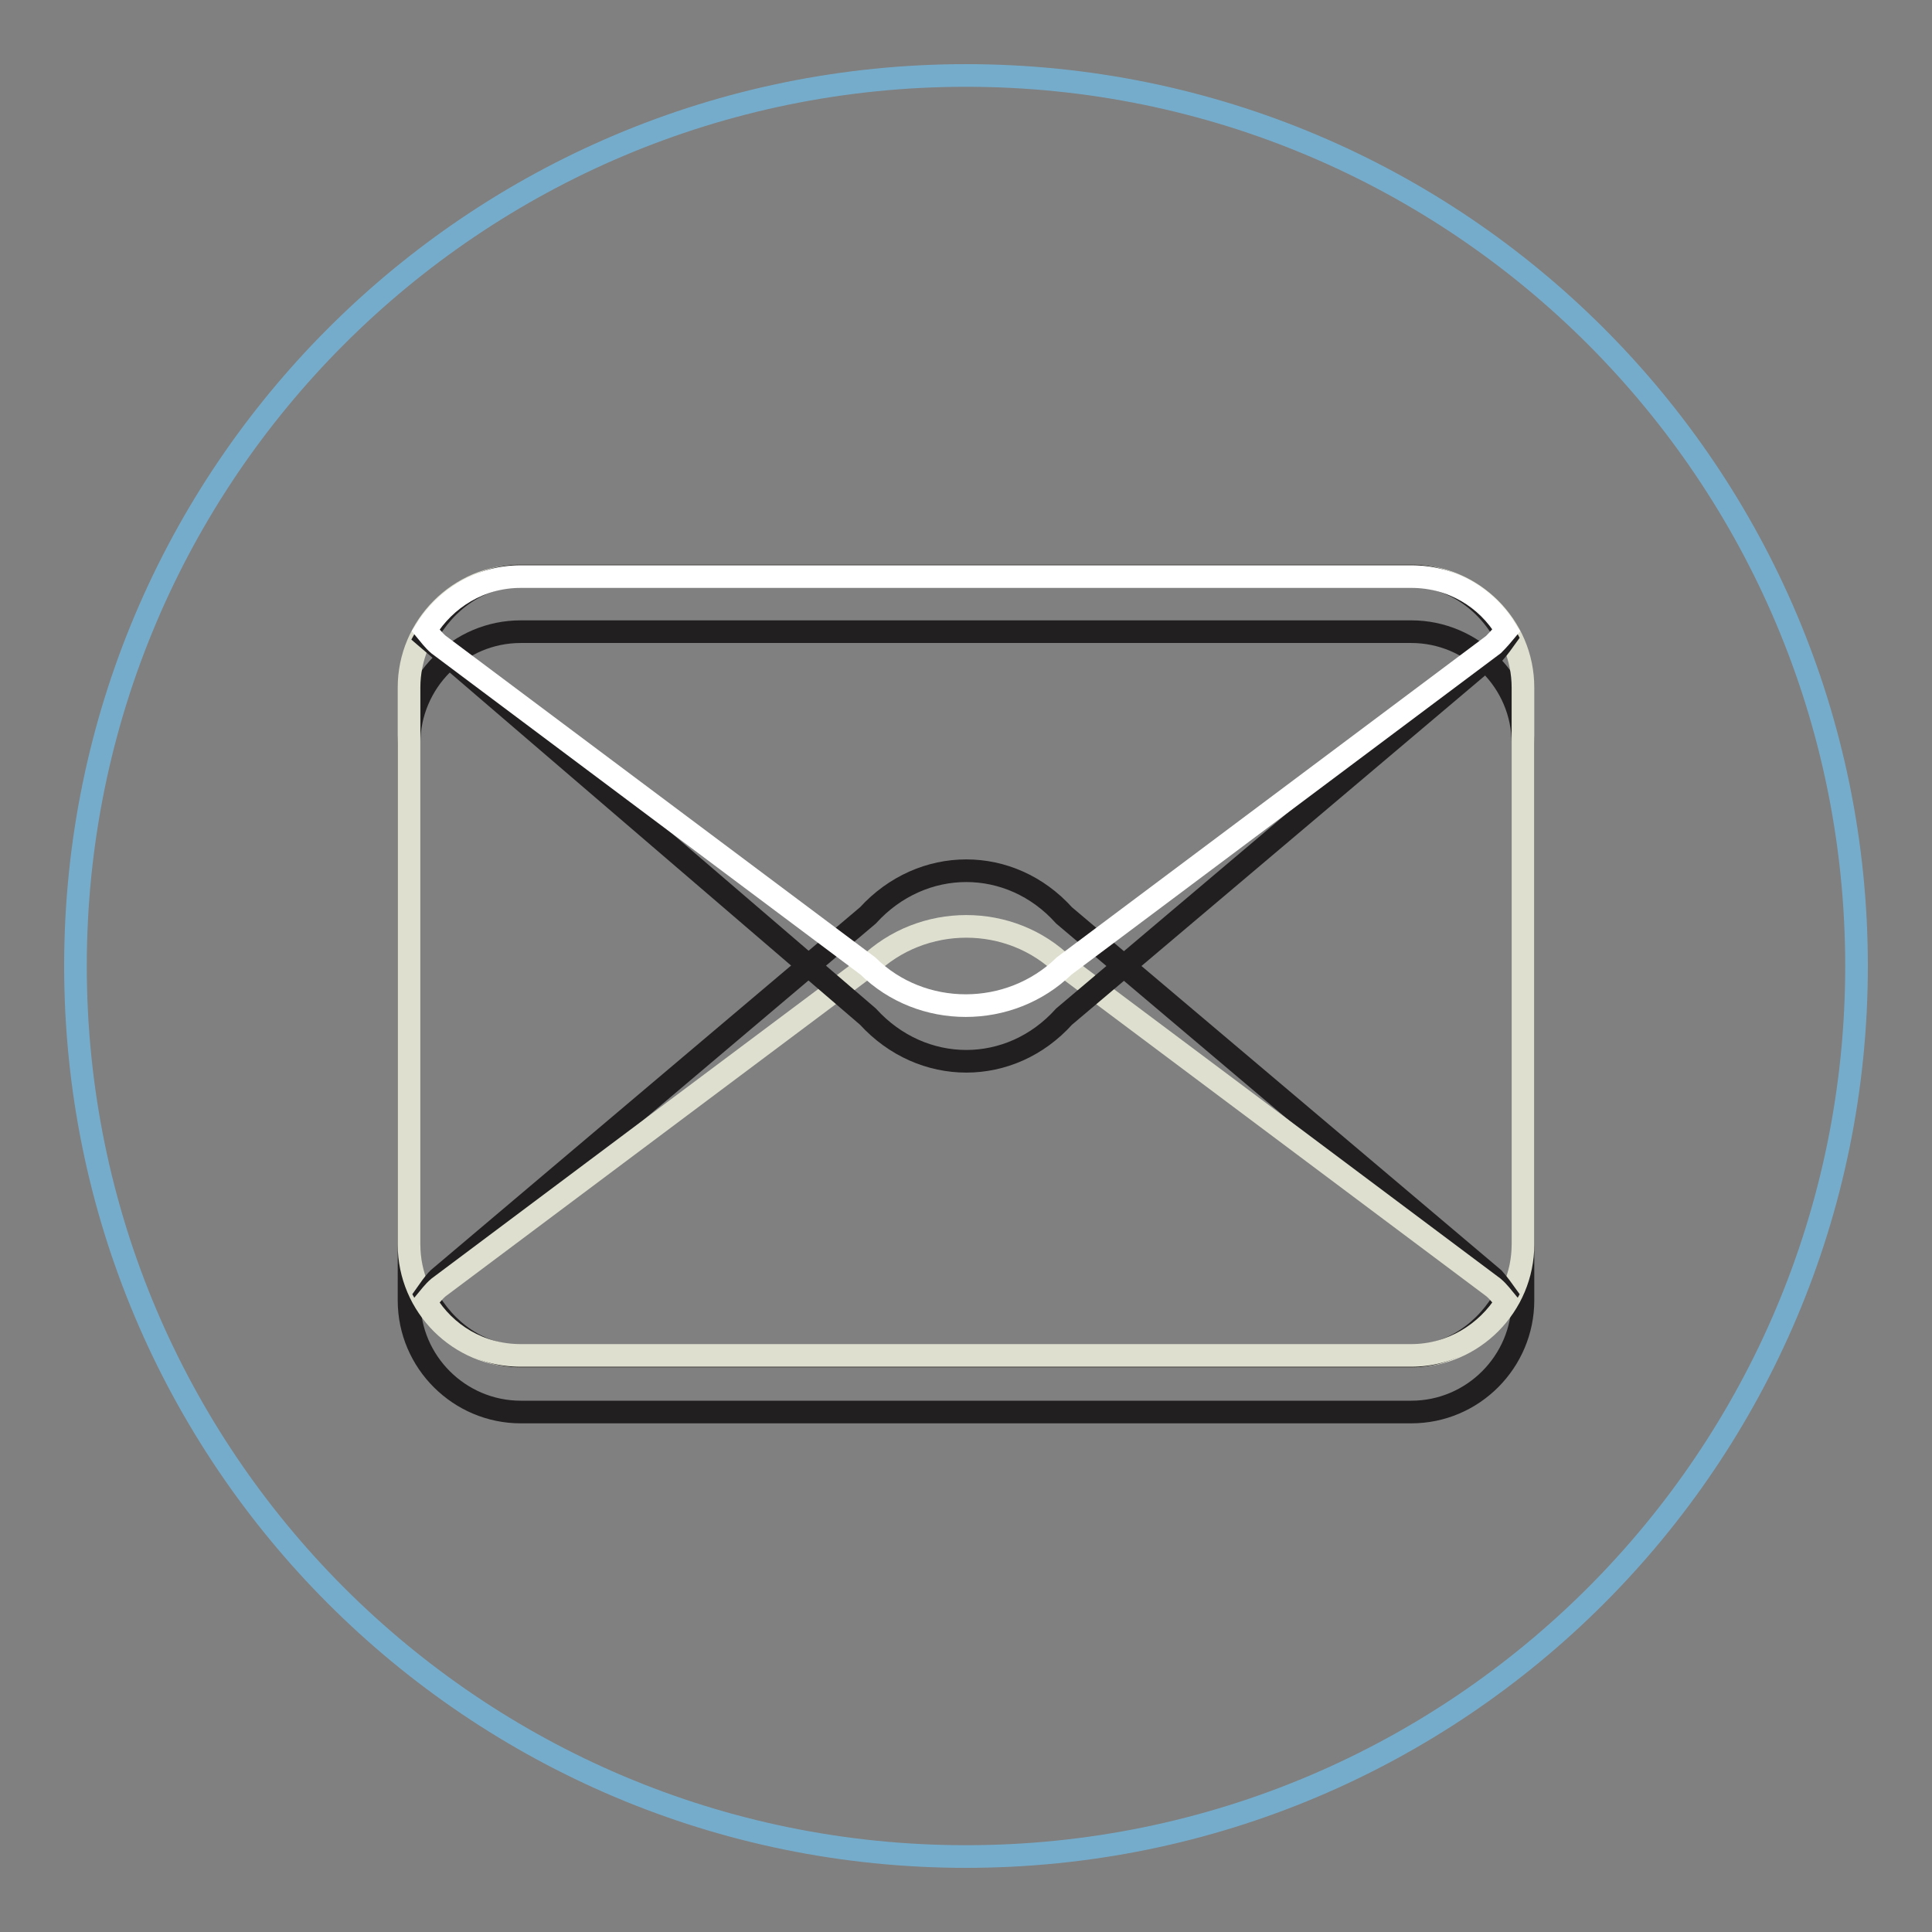 <?xml version="1.0" encoding="utf-8"?>
<!-- Svg Vector Icons : http://www.onlinewebfonts.com/icon -->
<!DOCTYPE svg PUBLIC "-//W3C//DTD SVG 1.1//EN" "http://www.w3.org/Graphics/SVG/1.1/DTD/svg11.dtd">
<svg version="1.1" xmlns="http://www.w3.org/2000/svg" xmlns:xlink="http://www.w3.org/1999/xlink" x="0px" y="0px" viewBox="0 0 256 256" enable-background="new 0 0 256 256" xml:space="preserve">
<rect x="0" y="0" width="256" height="256" fill="#808080" stroke="none"/>
<g> <path stroke-width="3" fill-opacity="0" stroke="#76accb"  d="M10,128c0,65.2,52.8,118,118,118c65.2,0,118-52.8,118-118l0,0c0-65.2-52.8-118-118-118 C62.8,10,10,62.8,10,128L10,128z"/> <path stroke-width="3" fill-opacity="0" stroke="#221f20"  d="M201.8,172.3c0,8.1-6.6,14.8-14.8,14.8H69c-8.1,0-14.8-6.6-14.8-14.8V98.5c0-8.1,6.6-14.8,14.8-14.8h118 c8.1,0,14.8,6.6,14.8,14.8V172.3L201.8,172.3z"/> <path stroke-width="3" fill-opacity="0" stroke="#dfdfd0"  d="M201.8,164.9c0,8.1-6.6,14.8-14.8,14.8H69c-8.1,0-14.8-6.6-14.8-14.8V91.1c0-8.1,6.6-14.8,14.8-14.8h118 c8.1,0,14.8,6.6,14.8,14.8V164.9L201.8,164.9z"/> <path stroke-width="3" fill-opacity="0" stroke="#221f20"  d="M141,121.3c-7.1-7.9-18.8-7.9-26,0l-56.9,48.1c-0.7,0.7-1.2,1.5-1.7,2.2c2.6,4.8,7.2,8.1,12.6,8.1h118 c5.3,0,10-3.3,12.6-8.1c-0.5-0.7-1-1.4-1.7-2.2L141,121.3z"/> <path stroke-width="3" fill-opacity="0" stroke="#dfdfd0"  d="M141,128c-7.1-7-18.8-7-26,0l-56.9,42.6c-0.7,0.6-1.2,1.3-1.7,1.9c2.6,4.3,7.2,7.1,12.6,7.1h118 c5.3,0,10-2.9,12.6-7.1c-0.5-0.6-1-1.3-1.7-1.9L141,128z"/> <path stroke-width="3" fill-opacity="0" stroke="#221f20"  d="M56.4,84.4c2.6-4.8,7.2-8.1,12.6-8.1h118c5.3,0,10,3.2,12.6,8.1c-0.5,0.7-1,1.4-1.7,2.2L141,134.7 c-7.1,7.9-18.8,7.9-26,0L56.4,84.4z"/> <path stroke-width="3" fill-opacity="0" stroke="#ffffff"  d="M115,128c7.1,7,18.8,7,26,0l56.9-42.6c0.7-0.7,1.2-1.3,1.7-1.9c-2.6-4.3-7.2-7.1-12.6-7.1H69 c-5.4,0-10,2.9-12.6,7.1c0.5,0.6,1,1.3,1.7,1.9L115,128z"/></g>
</svg>